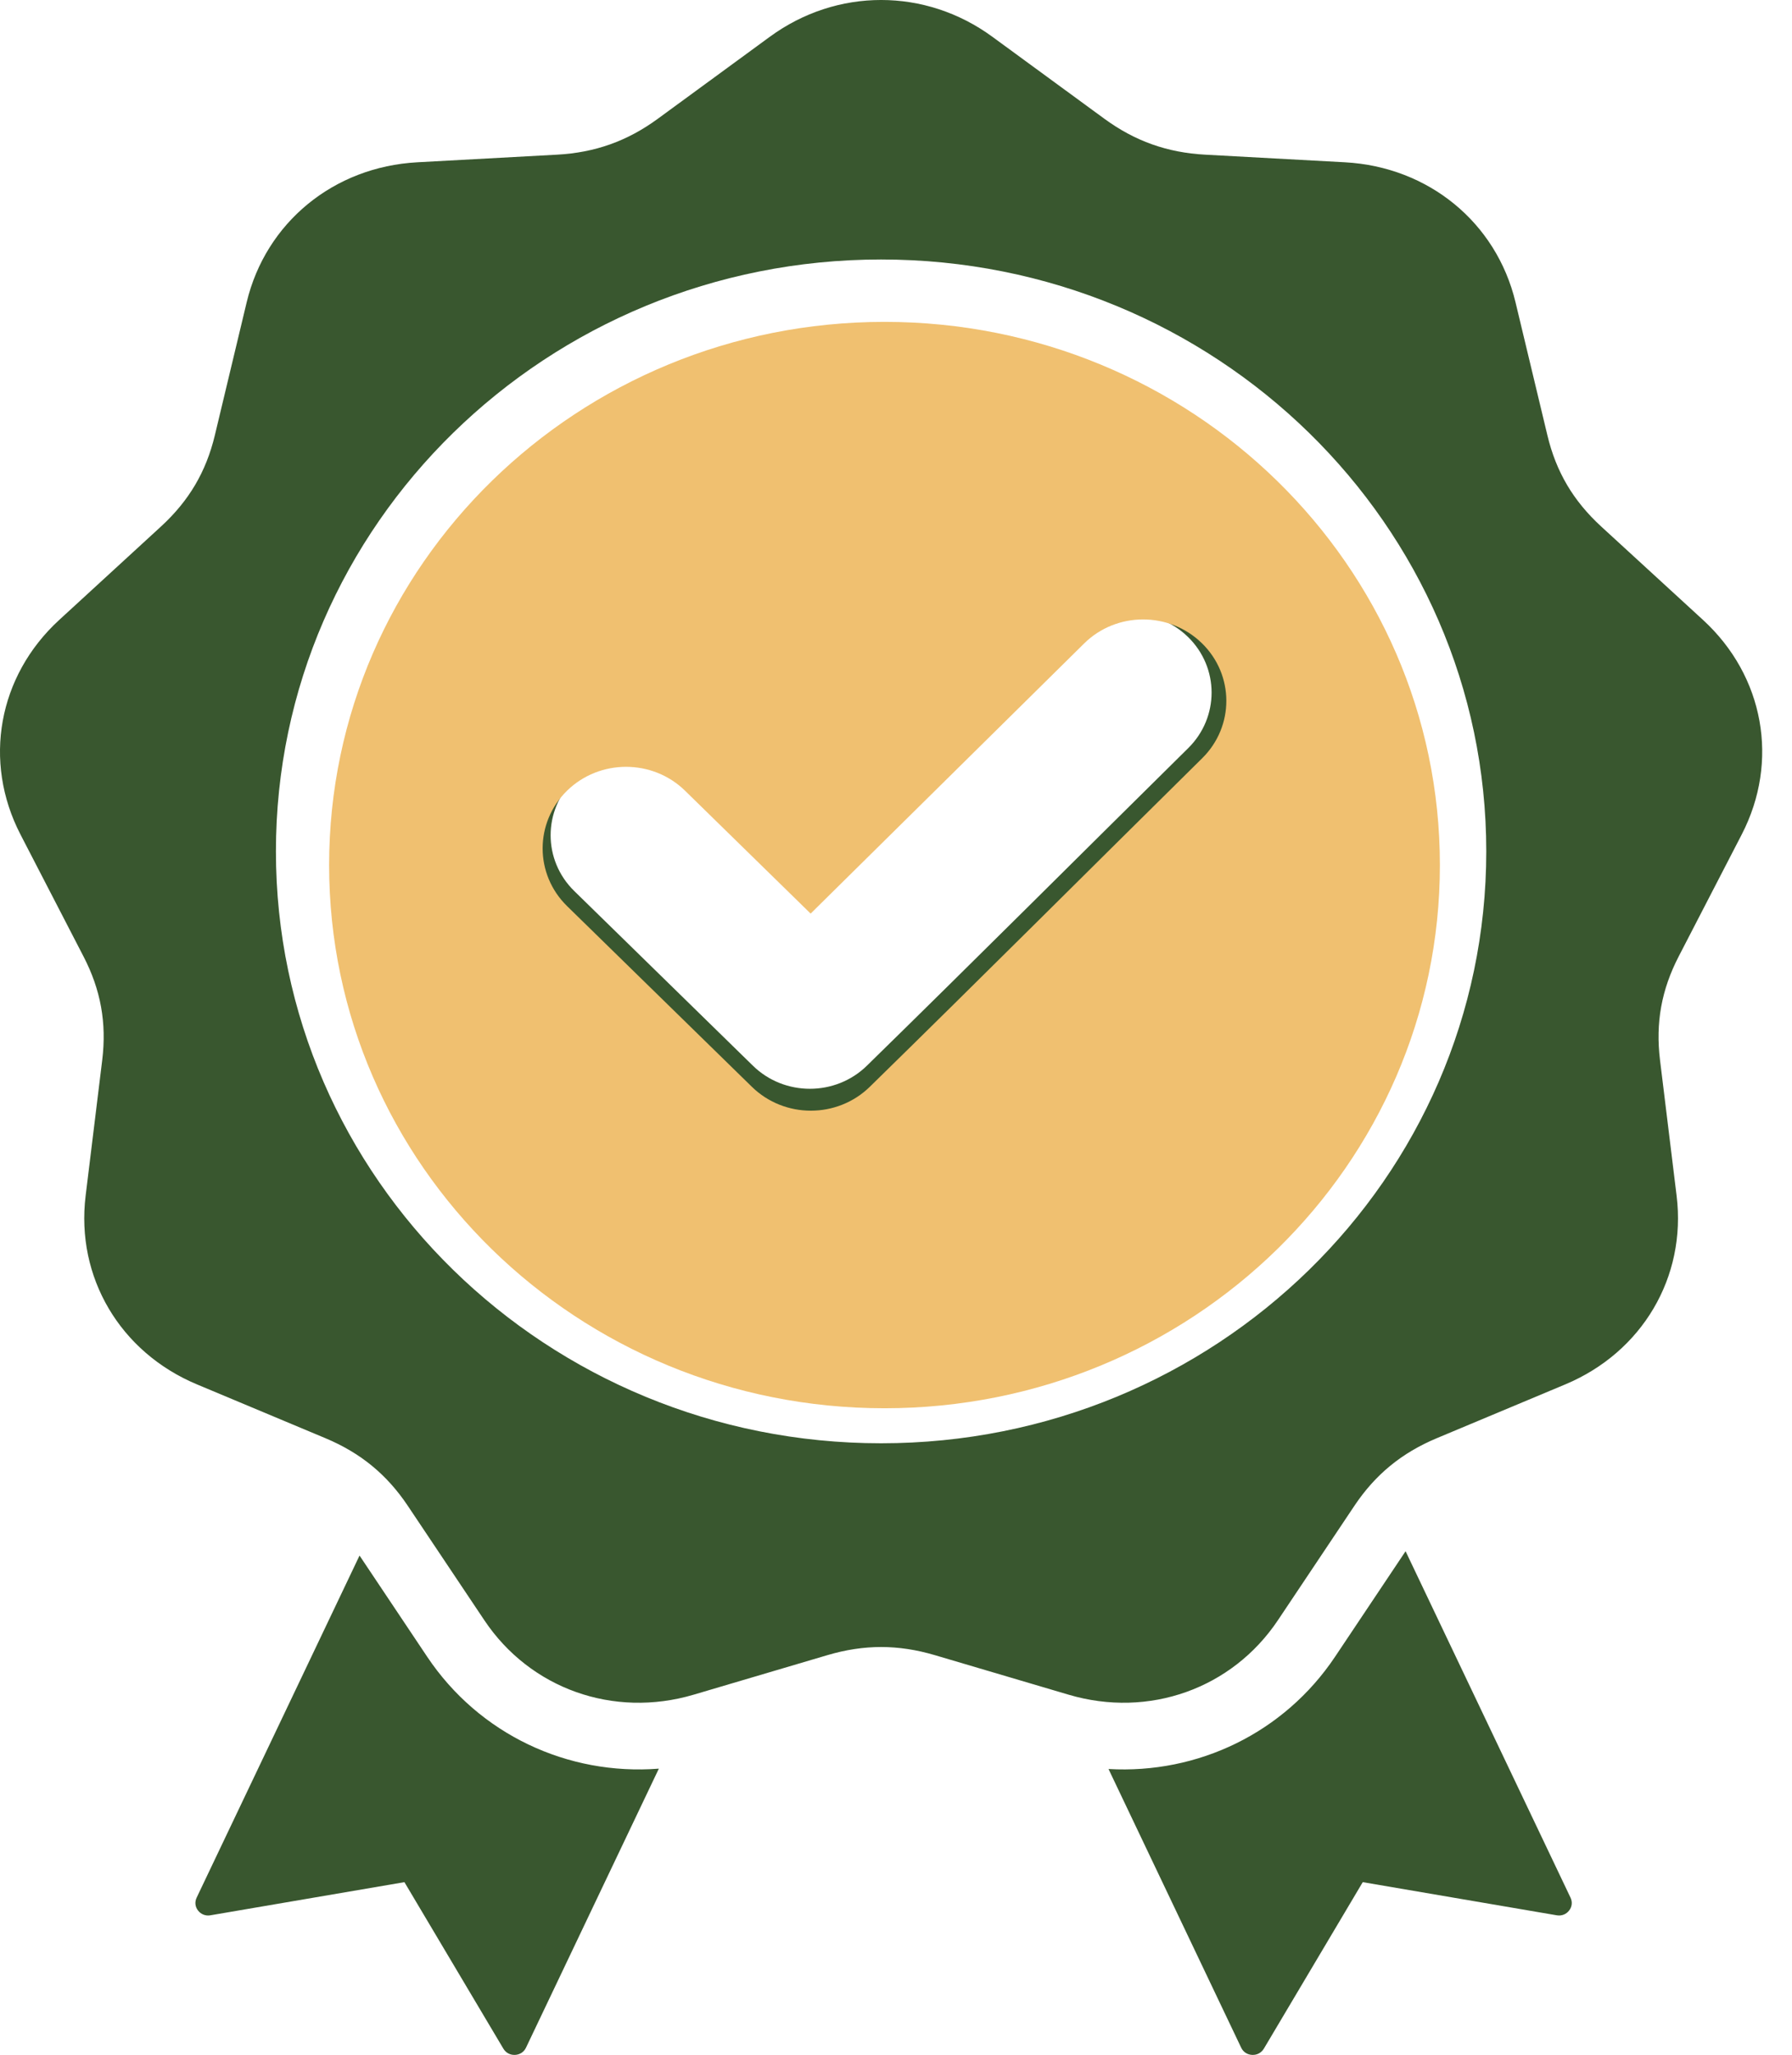 <svg width="41" height="47" viewBox="0 0 41 47" fill="none" xmlns="http://www.w3.org/2000/svg">
<path fill-rule="evenodd" clip-rule="evenodd" d="M22.706 0.842L25.267 2.716C25.968 3.228 26.705 3.491 27.578 3.538L30.772 3.712C32.684 3.816 34.237 5.09 34.674 6.913L35.404 9.958C35.603 10.791 35.995 11.455 36.633 12.041L38.966 14.181C40.362 15.463 40.714 17.415 39.85 19.086L38.407 21.877C38.013 22.64 37.876 23.396 37.98 24.245L38.36 27.351C38.587 29.21 37.573 30.927 35.813 31.664L32.872 32.895C32.068 33.232 31.467 33.725 30.988 34.441L29.238 37.058C28.189 38.625 26.284 39.303 24.451 38.762L21.389 37.857C20.552 37.609 19.767 37.609 18.93 37.857L15.868 38.762C14.034 39.303 12.129 38.625 11.081 37.058L9.33 34.441C8.851 33.725 8.25 33.232 7.446 32.895L4.506 31.664C2.745 30.927 1.732 29.21 1.959 27.35L2.339 24.245C2.442 23.396 2.306 22.64 1.911 21.877L0.468 19.086C-0.396 17.415 -0.043 15.463 1.353 14.181L3.685 12.041C4.323 11.455 4.715 10.791 4.915 9.958L5.644 6.913C6.081 5.09 7.634 3.816 9.547 3.712L12.74 3.538C13.614 3.491 14.351 3.228 15.051 2.716L17.612 0.842C19.145 -0.281 21.173 -0.281 22.706 0.842ZM18.526 20.546L15.747 17.828C15.027 17.124 13.858 17.124 13.138 17.828C12.418 18.533 12.418 19.675 13.138 20.379L17.226 24.375C17.946 25.079 19.114 25.079 19.834 24.375C22.298 21.966 24.734 19.531 27.186 17.111C27.901 16.405 27.899 15.267 27.178 14.566C26.457 13.865 25.289 13.867 24.573 14.574L18.526 20.546ZM20.159 5.935C16.336 5.935 12.874 7.45 10.369 9.9C7.863 12.35 6.313 15.735 6.313 19.473C6.313 23.211 7.863 26.596 10.369 29.046C12.874 31.495 16.336 33.011 20.159 33.011C23.983 33.011 27.444 31.495 29.95 29.046C32.456 26.596 34.005 23.211 34.005 19.473C34.005 15.735 32.456 12.35 29.95 9.9C27.444 7.45 23.983 5.935 20.159 5.935ZM28.846 10.98C26.623 8.806 23.552 7.462 20.159 7.462C16.767 7.462 13.696 8.806 11.473 10.98C9.25 13.153 7.875 16.156 7.875 19.473C7.875 22.79 9.25 25.793 11.473 27.966C13.696 30.14 16.767 31.484 20.159 31.484C23.552 31.484 26.623 30.14 28.846 27.966C31.069 25.793 32.444 22.79 32.444 19.473C32.444 16.156 31.069 13.153 28.846 10.98ZM25.362 40.461L28.397 46.834C28.444 46.934 28.537 46.995 28.649 47C28.761 47.005 28.859 46.952 28.916 46.858L31.179 43.049L35.617 43.807C35.727 43.826 35.832 43.786 35.9 43.699C35.968 43.612 35.98 43.504 35.933 43.404L32.159 35.48L30.545 37.894C29.379 39.636 27.406 40.579 25.362 40.461ZM15.074 40.453C12.989 40.615 10.962 39.669 9.774 37.894L8.226 35.579L4.499 43.404C4.476 43.452 4.467 43.504 4.472 43.556C4.478 43.609 4.499 43.658 4.532 43.699C4.564 43.741 4.608 43.774 4.658 43.793C4.708 43.812 4.762 43.817 4.815 43.807L9.253 43.049L11.517 46.858C11.573 46.952 11.671 47.005 11.783 47C11.895 46.995 11.988 46.934 12.035 46.834L15.074 40.453Z" fill="#39572F"/>
<path fill-rule="evenodd" clip-rule="evenodd" d="M18.547 20.896L15.673 18.085C14.928 17.357 13.719 17.357 12.974 18.085C12.229 18.814 12.229 19.995 12.974 20.724L17.202 24.857C17.947 25.586 19.156 25.586 19.901 24.857C22.449 22.366 24.969 19.846 27.505 17.343C28.245 16.613 28.242 15.435 27.497 14.71C26.751 13.985 25.543 13.987 24.803 14.719L18.547 20.896ZM29.222 11.001C26.923 8.753 23.746 7.362 20.237 7.362C16.728 7.362 13.551 8.753 11.252 11.001C8.952 13.249 7.53 16.355 7.53 19.786C7.53 23.217 8.952 26.323 11.252 28.572C13.551 30.82 16.728 32.21 20.237 32.21C23.746 32.21 26.923 30.82 29.222 28.572C31.522 26.323 32.944 23.217 32.944 19.786C32.944 16.355 31.522 13.249 29.222 11.001Z" fill="#F0C070"/>
</svg>
